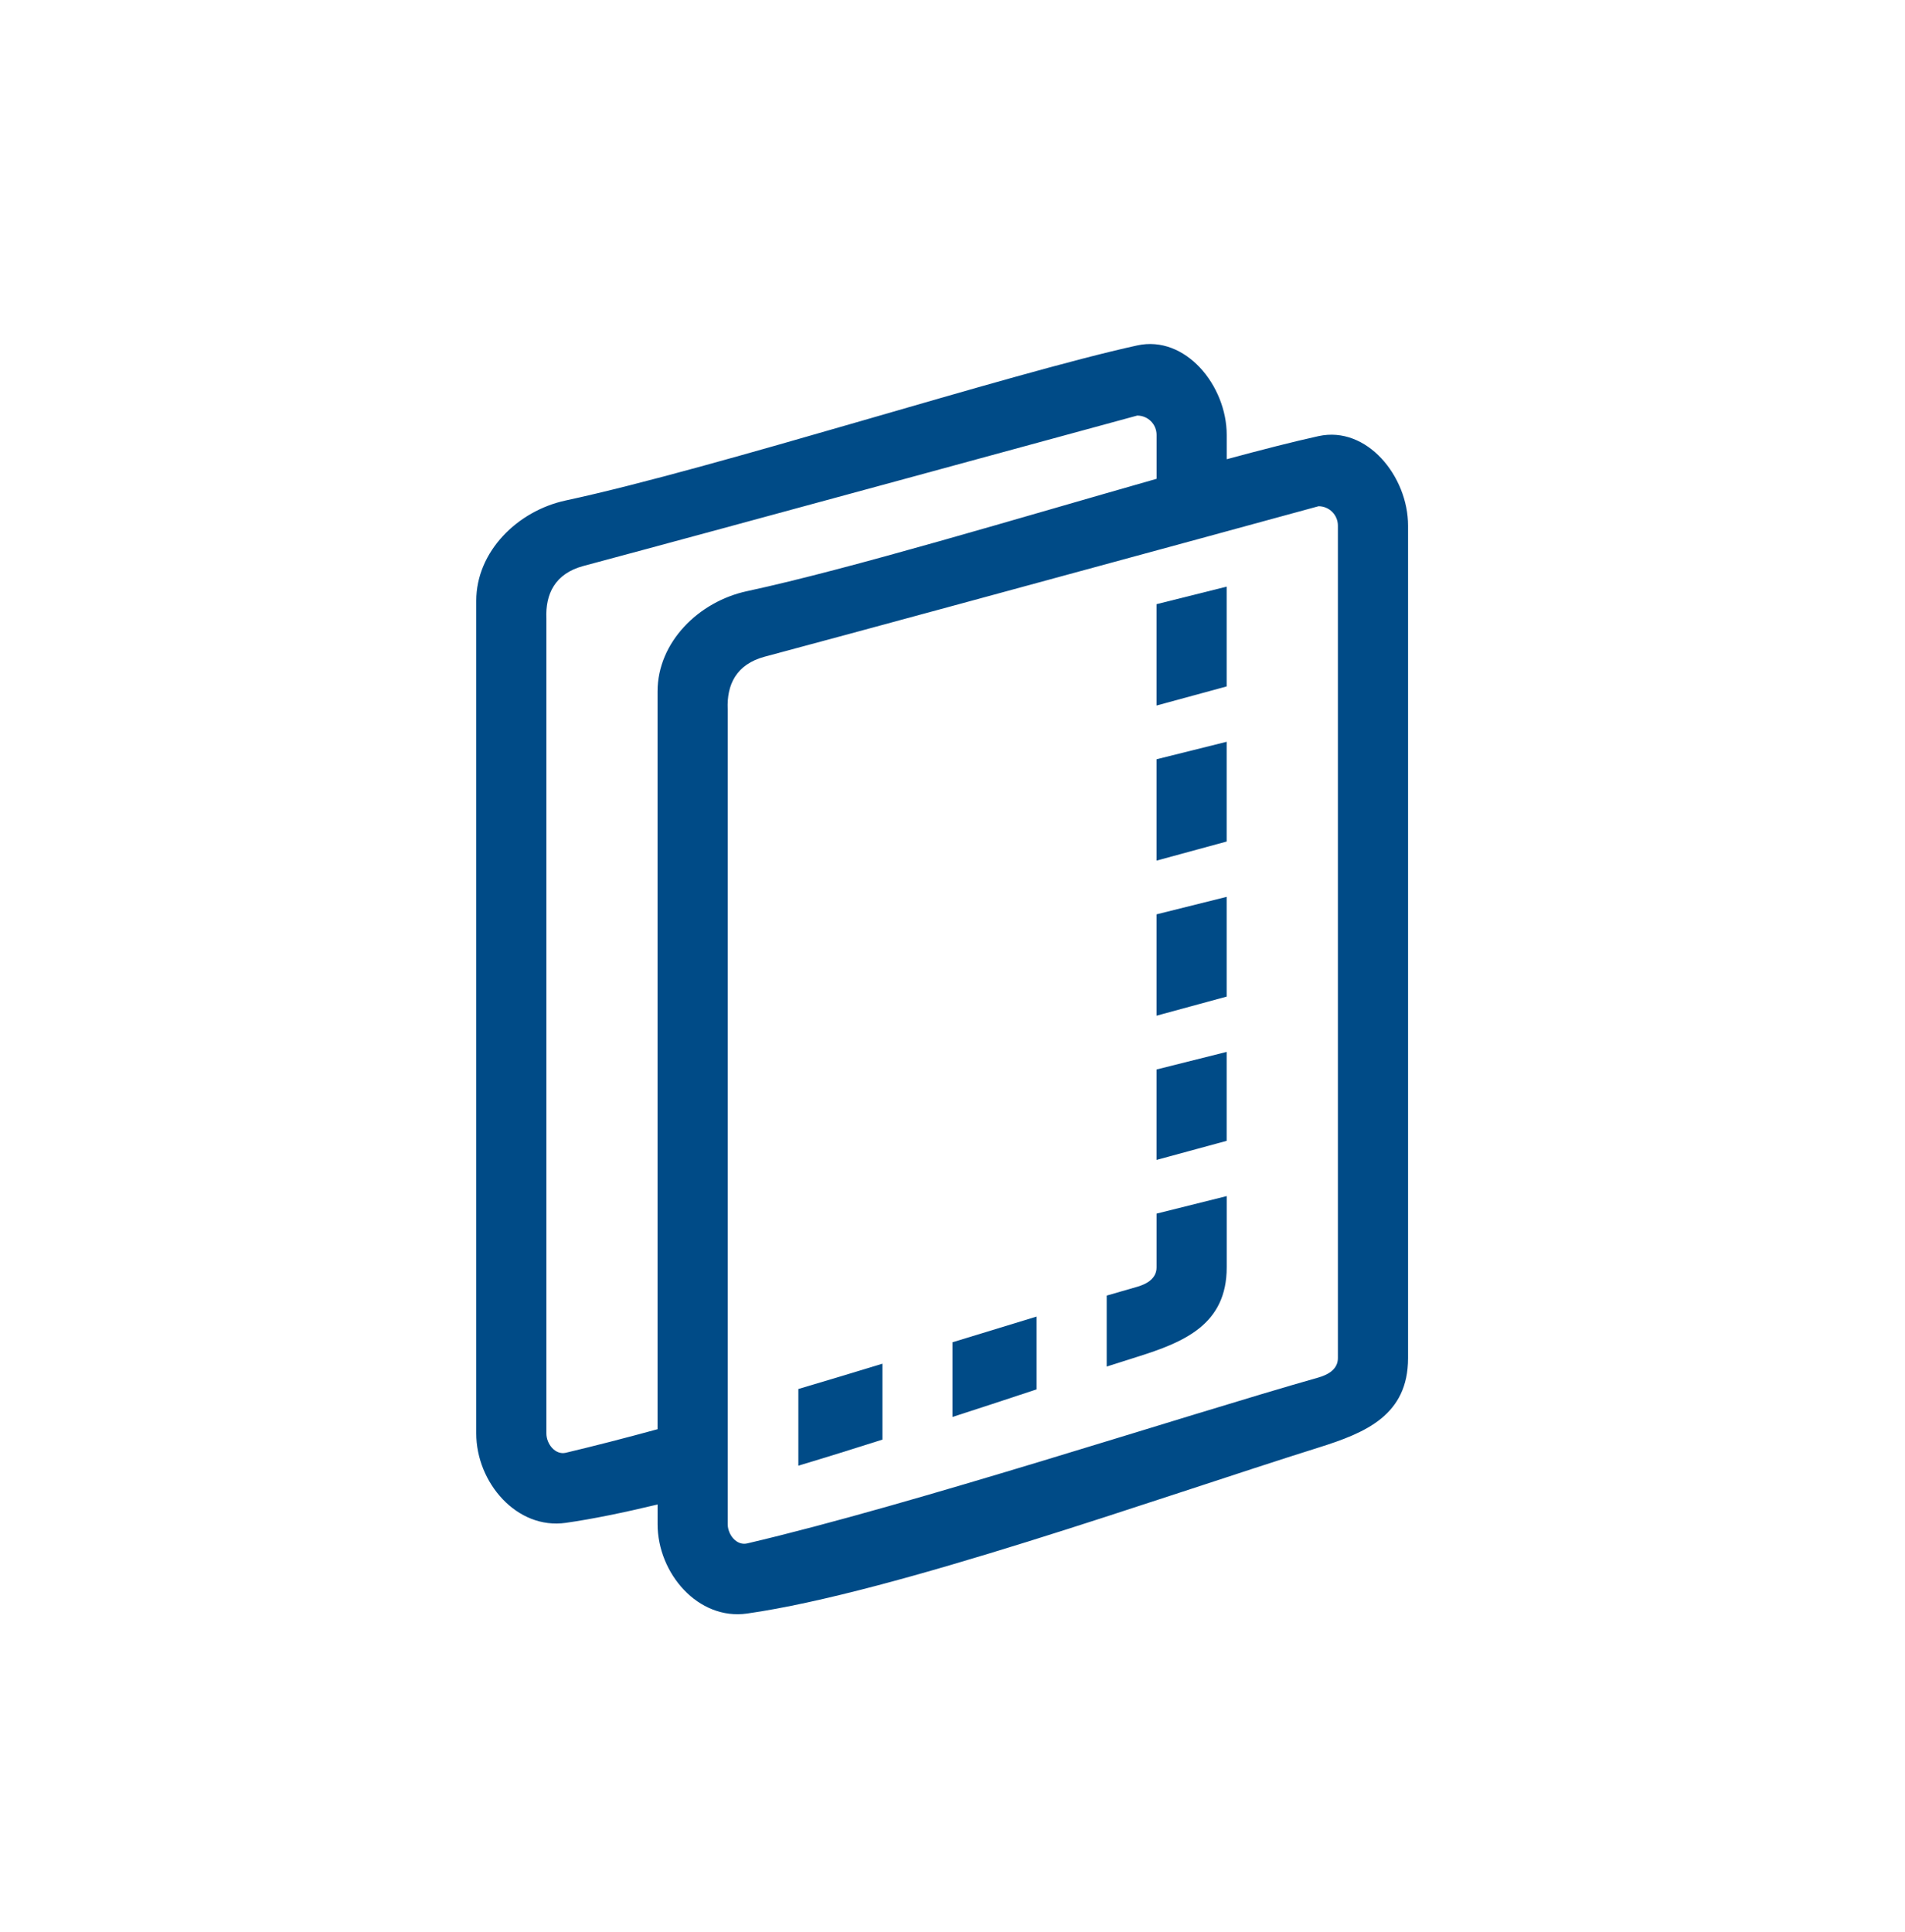 <svg width="72" height="73" viewBox="0 0 72 73" fill="none" xmlns="http://www.w3.org/2000/svg">
<path d="M43.711 34.552V38.382L46.362 37.66V33.891L43.711 34.552Z" fill="#004B87"/>
<path d="M46.362 39.75L43.711 40.415V43.832L46.362 43.111V39.75Z" fill="#004B87"/>
<path d="M43.711 28.692V32.522L46.362 31.8V28.031L43.711 28.692Z" fill="#004B87"/>
<path d="M33.349 54.402V51.533C32.299 51.852 31.236 52.175 30.174 52.489V55.386C31.224 55.072 32.288 54.74 33.349 54.402Z" fill="#004B87"/>
<path d="M43.712 45.861V47.895C43.712 48.298 43.37 48.514 42.981 48.626C42.62 48.729 42.233 48.841 41.828 48.959V51.64C42.227 51.513 42.611 51.391 42.981 51.274C44.76 50.716 46.364 50.051 46.364 47.894V45.199L43.712 45.861Z" fill="#004B87"/>
<path d="M39.178 49.752C38.174 50.057 37.108 50.385 36.002 50.722V53.544C37.092 53.193 38.158 52.841 39.178 52.503V49.752Z" fill="#004B87"/>
<path d="M43.711 22.831V26.661L46.362 25.939V22.168L43.711 22.831Z" fill="#004B87"/>
<path d="M49.835 16.48C48.886 16.689 47.697 16.993 46.364 17.354V16.435C46.364 14.569 44.804 12.655 42.982 13.053C38.123 14.115 27.126 17.677 21.382 18.912C19.559 19.304 18 20.841 18 22.704V54.167C18 56.028 19.535 57.809 21.382 57.547C22.406 57.401 23.581 57.158 24.853 56.853V57.594C24.853 59.455 26.388 61.237 28.235 60.974C33.801 60.182 43.788 56.6 49.835 54.702C51.614 54.144 53.218 53.478 53.218 51.322V19.862C53.218 17.996 51.657 16.081 49.835 16.48ZM21.382 54.899C20.988 54.988 20.651 54.571 20.651 54.168V23.375C20.611 22.449 20.969 21.678 22.052 21.387C26.77 20.126 42.982 15.704 42.982 15.704C43.385 15.704 43.713 16.029 43.713 16.435V18.094C38.522 19.57 32.156 21.495 28.235 22.339C26.411 22.73 24.852 24.265 24.852 26.131V54.008C23.617 54.346 22.446 54.646 21.382 54.899ZM50.566 51.322C50.566 51.726 50.224 51.941 49.835 52.053C44.632 53.53 34.559 56.844 28.235 58.325C27.841 58.414 27.504 57.997 27.504 57.594V56.16V53.268V26.802C27.464 25.873 27.823 25.105 28.906 24.814C32.039 23.979 40.235 21.746 45.394 20.342L46.364 20.077C48.448 19.509 49.835 19.13 49.835 19.13C50.238 19.13 50.566 19.458 50.566 19.861V51.322Z" fill="#004B87"/>
</svg>
